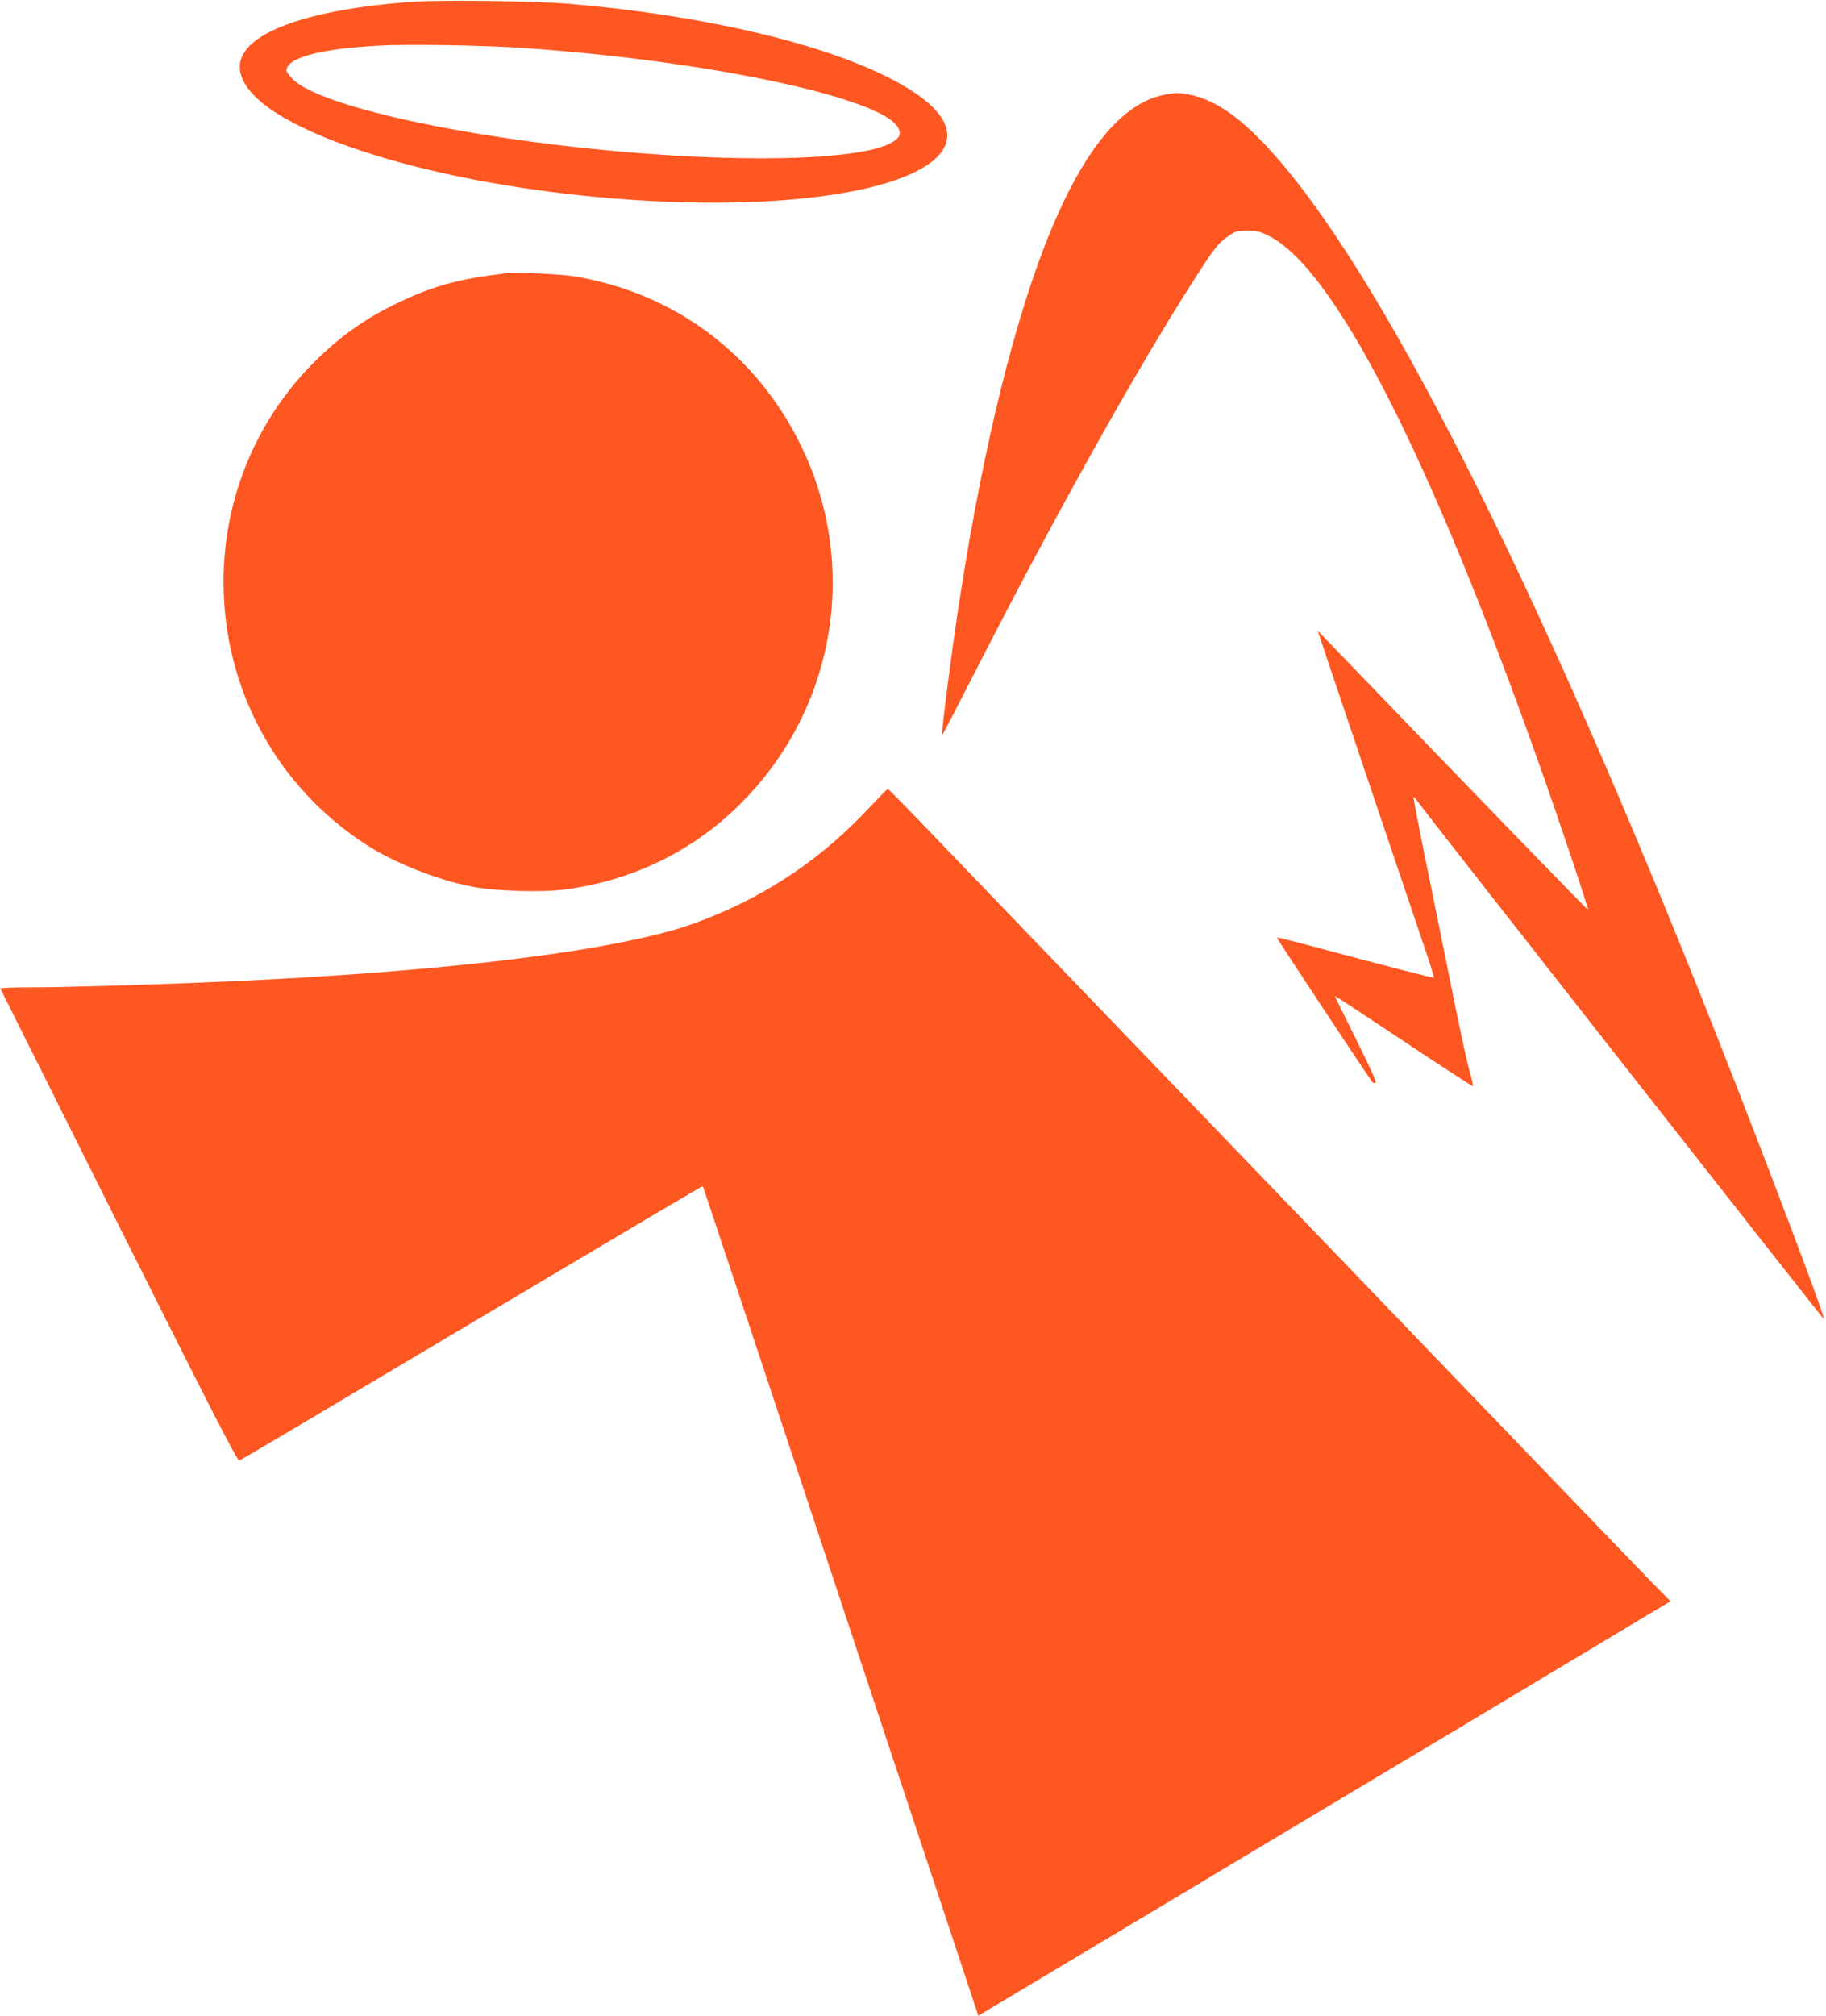 <?xml version="1.0" standalone="no"?>
<!DOCTYPE svg PUBLIC "-//W3C//DTD SVG 20010904//EN"
 "http://www.w3.org/TR/2001/REC-SVG-20010904/DTD/svg10.dtd">
<svg version="1.0" xmlns="http://www.w3.org/2000/svg"
 width="1160pt" height="1280pt" viewBox="0 0 1160 1280"
 preserveAspectRatio="xMidYMid meet">
<g transform="translate(0,1280) scale(0.1,-0.1)"
fill="#ff5722" stroke="none">
<path d="M2625 12789 c-738 -52 -1157 -227 -1096 -458 44 -167 310 -337 767
-489 848 -282 2132 -404 2970 -282 749 109 965 381 527 663 -407 263 -1230
472 -2178 553 -216 18 -809 26 -990 13z m705 -294 c1171 -81 2278 -317 2376
-507 20 -40 10 -63 -39 -92 -203 -118 -1002 -135 -1917 -40 -944 97 -1758 289
-1898 449 -18 19 -32 40 -32 46 0 81 204 138 580 159 182 11 665 3 930 -15z"/>
<path d="M7383 12195 c-256 -56 -494 -345 -706 -855 -224 -540 -425 -1348
-576 -2317 -50 -315 -123 -883 -116 -891 2 -2 84 156 183 350 506 994 1045
1961 1415 2538 129 202 157 238 219 280 46 32 57 35 122 35 62 0 81 -5 138
-34 414 -209 1015 -1382 1709 -3334 123 -344 322 -938 316 -943 -3 -3 -769
787 -1609 1660 l-107 111 65 -195 c132 -392 583 -1729 629 -1863 26 -76 45
-141 42 -144 -5 -4 -263 62 -846 218 -80 21 -147 37 -149 35 -3 -4 589 -898
608 -920 5 -4 13 -5 19 -2 7 4 -40 108 -124 276 -74 149 -135 272 -135 275 0
3 196 -126 436 -286 240 -160 438 -288 440 -286 3 3 -6 45 -20 93 -14 49 -52
224 -86 389 -33 165 -109 537 -168 828 -60 290 -106 527 -102 527 3 0 14 -13
25 -29 49 -69 2579 -3291 2582 -3288 11 12 -474 1286 -795 2087 -1143 2851
-2121 4742 -2805 5422 -155 155 -297 242 -431 267 -73 14 -94 13 -173 -4z"/>
<path d="M3210 11064 c-294 -35 -456 -79 -678 -185 -198 -94 -351 -200 -511
-354 -385 -371 -601 -881 -601 -1420 1 -681 338 -1302 908 -1670 180 -116 456
-225 674 -266 141 -27 423 -36 565 -20 433 51 826 239 1131 541 610 603 765
1517 388 2285 -283 578 -803 965 -1436 1070 -93 15 -370 27 -440 19z"/>
<path d="M5529 7678 c-300 -322 -636 -552 -1041 -712 -143 -56 -241 -85 -445
-130 -582 -129 -1592 -229 -2773 -276 -459 -18 -882 -30 -1078 -30 -107 0
-192 -3 -190 -7 2 -5 341 -682 753 -1506 578 -1154 753 -1496 765 -1491 15 5
177 101 1994 1181 521 310 949 563 951 561 1 -2 291 -871 643 -1933 352 -1062
745 -2246 874 -2633 l233 -702 930 556 c512 307 1501 899 2199 1316 l1268 760
-119 121 c-66 67 -634 657 -1264 1312 -1259 1310 -1941 2018 -2684 2790 -270
281 -583 606 -695 723 -112 116 -207 212 -210 212 -4 0 -53 -50 -111 -112z"/>
</g>
</svg>

